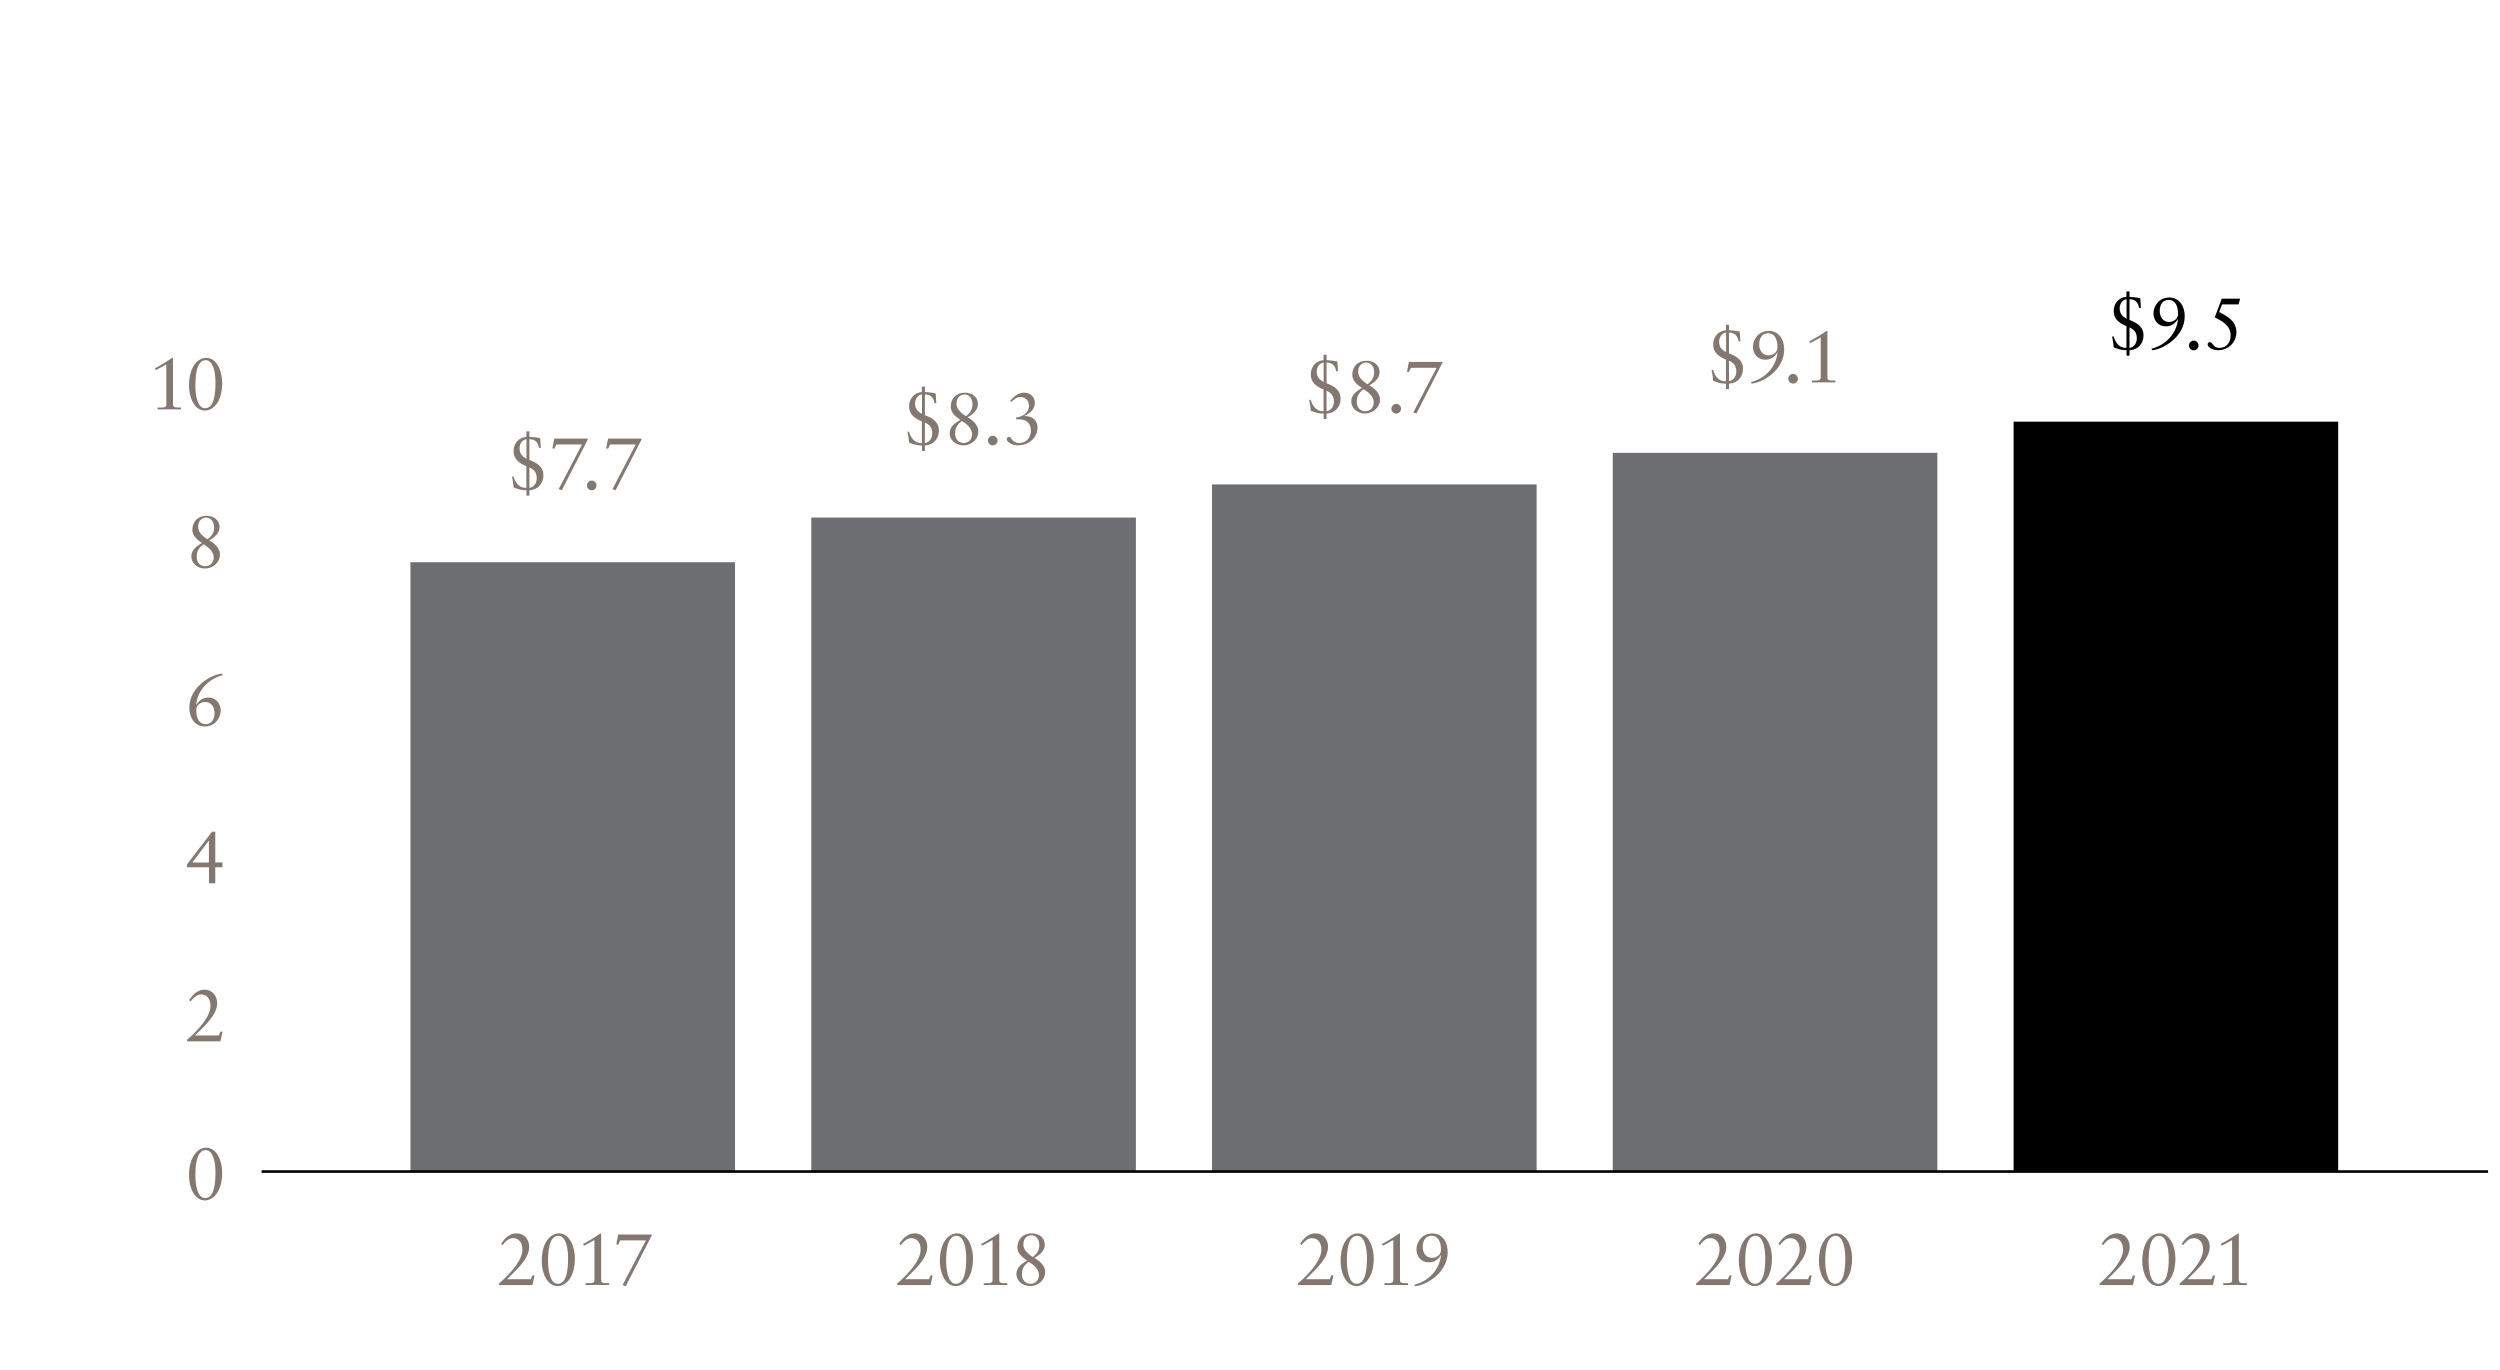 <?xml version="1.0" encoding="utf-8"?>
<!-- Generator: Adobe Illustrator 26.2.1, SVG Export Plug-In . SVG Version: 6.00 Build 0)  -->
<svg version="1.1" xmlns="http://www.w3.org/2000/svg" xmlns:xlink="http://www.w3.org/1999/xlink" x="0px" y="0px"
	 viewBox="0 0 239 131" style="enable-background:new 0 0 239 131;" xml:space="preserve">
<style type="text/css">
	.st0{fill:#6D6E71;}
	.st1{display:none;}
	.st2{display:inline;}
	.st3{fill:none;stroke:#FF4713;stroke-width:2;stroke-miterlimit:10;}
	.st4{fill:none;stroke:#000000;stroke-width:2;stroke-miterlimit:10;}
	.st5{fill:#847770;}
	.st6{fill:none;stroke:#000000;stroke-width:0.25;stroke-miterlimit:10;}
</style>
<g id="Solid_Bars">
	<g>
		<g>
			<rect x="192.5" y="40.31" width="31.03" height="71.69"/>
		</g>
	</g>
	<g>
		<g>
			<rect x="154.18" y="43.29" class="st0" width="31.03" height="68.71"/>
		</g>
	</g>
	<g>
		<g>
			<rect x="115.87" y="46.31" class="st0" width="31.03" height="65.69"/>
		</g>
	</g>
	<g>
		<g>
			<rect x="77.56" y="49.48" class="st0" width="31.03" height="62.52"/>
		</g>
	</g>
	<g>
		<g>
			<rect x="39.24" y="53.75" class="st0" width="31.03" height="58.25"/>
		</g>
	</g>
</g>
<g id="Bar_Caps">
	<g class="st1">
		<g class="st2">
			<line class="st3" x1="192.5" y1="40.31" x2="223.53" y2="40.31"/>
		</g>
	</g>
	<g class="st1">
		<g class="st2">
			<line class="st4" x1="154.18" y1="43.5" x2="185.22" y2="43.5"/>
		</g>
	</g>
	<g class="st1">
		<g class="st2">
			<line class="st4" x1="115.87" y1="46.49" x2="146.9" y2="46.49"/>
		</g>
	</g>
	<g class="st1">
		<g class="st2">
			<line class="st4" x1="77.56" y1="49.48" x2="108.59" y2="49.48"/>
		</g>
	</g>
	<g class="st1">
		<g class="st2">
			<line class="st4" x1="39.24" y1="53.75" x2="70.28" y2="53.75"/>
		</g>
	</g>
</g>
<g id="Layer_1">
	<g>
		<path class="st5" d="M50.59,119.2c0,1.18-1.31,2.26-2.12,3.09h2.28l0.15-0.36h0.2l-0.2,0.92H47.7v-0.14
			c1.48-1.3,2.24-2.39,2.24-3.25c0-0.67-0.34-1.09-0.88-1.09c-0.32,0-0.6,0.13-1.02,0.67l-0.13-0.14c0.47-0.71,0.93-0.99,1.48-0.99
			C50.1,117.91,50.59,118.46,50.59,119.2z"/>
		<path class="st5" d="M54.96,120.3c0,1.94-0.95,2.65-1.64,2.65c-1.02,0-1.53-1.25-1.53-2.39c0-1.9,0.92-2.65,1.64-2.65
			C54.46,117.91,54.96,119.19,54.96,120.3z M53.32,122.73c0.87,0,0.99-1.39,0.99-2.46c0-0.91-0.21-2.13-0.93-2.13
			c-0.95,0-0.99,1.72-0.99,2.46C52.4,121.26,52.53,122.73,53.32,122.73z"/>
		<path class="st5" d="M57.47,117.94v4.44c0,0.2,0.11,0.29,0.45,0.29h0.32v0.18c-0.39,0-0.77-0.01-1.16-0.01
			c-0.36,0-0.73,0.01-1.09,0.01v-0.18h0.4c0.19,0,0.44-0.01,0.44-0.29v-3.83c-0.32,0.18-0.67,0.37-1,0.54l-0.09-0.17
			c0.61-0.31,1.14-0.65,1.67-1.01L57.47,117.94z"/>
		<path class="st5" d="M62.26,118.02l0.06,0.06l-2.5,4.88l-0.3-0.11l2.23-4.27h-2.46l-0.19,0.41l-0.18-0.03l0.18-0.94H62.26z"/>
	</g>
	<g>
		<path class="st5" d="M50.33,41.24h0.28v0.52c0.2,0.01,0.62,0.04,1.03,0.13l0.06,0.93h-0.17c-0.1-0.55-0.38-0.83-0.92-0.83v1.98
			c0.98,0.36,1.34,0.83,1.34,1.47c0,0.78-0.52,1.39-1.34,1.43v0.52h-0.28v-0.52c-0.35,0-0.62-0.03-1.23-0.27
			c-0.02-0.34-0.08-0.69-0.15-1.03l0.14-0.03c0.2,0.69,0.6,1.13,1.23,1.1v-2.07c-0.84-0.34-1.22-0.79-1.22-1.45
			c0-0.73,0.5-1.3,1.22-1.36V41.24z M50.33,43.86v-1.88c-0.42,0.08-0.66,0.44-0.66,0.89C49.67,43.38,49.93,43.62,50.33,43.86z
			 M50.61,46.64c0.45-0.06,0.7-0.47,0.7-0.92c0-0.57-0.25-0.82-0.7-1.04V46.64z"/>
		<path class="st5" d="M56.15,41.92l0.06,0.06l-2.5,4.88l-0.3-0.1l2.23-4.27h-2.46l-0.19,0.41l-0.18-0.03l0.18-0.94H56.15z"/>
		<path class="st5" d="M57.03,46.41c0,0.25-0.21,0.46-0.46,0.46c-0.25,0-0.46-0.2-0.46-0.46c0-0.25,0.22-0.47,0.46-0.47
			S57.03,46.15,57.03,46.41z"/>
		<path class="st5" d="M61.29,41.92l0.06,0.06l-2.5,4.88l-0.3-0.1l2.23-4.27h-2.46l-0.19,0.41l-0.18-0.03l0.18-0.94H61.29z"/>
	</g>
	<g>
		<path class="st5" d="M88.65,119.2c0,1.18-1.31,2.26-2.12,3.09h2.28l0.15-0.36h0.2l-0.2,0.92h-3.19v-0.14
			c1.48-1.3,2.24-2.39,2.24-3.25c0-0.67-0.34-1.09-0.88-1.09c-0.32,0-0.6,0.13-1.02,0.67l-0.13-0.14c0.47-0.71,0.93-0.99,1.48-0.99
			C88.16,117.91,88.65,118.46,88.65,119.2z"/>
		<path class="st5" d="M93.02,120.3c0,1.94-0.95,2.65-1.64,2.65c-1.02,0-1.53-1.25-1.53-2.39c0-1.9,0.92-2.65,1.64-2.65
			C92.52,117.91,93.02,119.19,93.02,120.3z M91.38,122.73c0.87,0,0.99-1.39,0.99-2.46c0-0.91-0.21-2.13-0.93-2.13
			c-0.95,0-0.99,1.72-0.99,2.46C90.46,121.26,90.59,122.73,91.38,122.73z"/>
		<path class="st5" d="M95.53,117.94v4.44c0,0.2,0.11,0.29,0.45,0.29h0.32v0.18c-0.39,0-0.77-0.01-1.16-0.01
			c-0.36,0-0.73,0.01-1.09,0.01v-0.18h0.4c0.19,0,0.44-0.01,0.44-0.29v-3.83c-0.32,0.18-0.67,0.37-1,0.54l-0.09-0.17
			c0.61-0.31,1.14-0.65,1.67-1.01L95.53,117.94z"/>
		<path class="st5" d="M99.88,119.01c0,0.54-0.45,0.95-0.99,1.25c0.65,0.36,1.03,0.85,1.03,1.35c0,0.75-0.67,1.34-1.42,1.34
			c-0.83,0-1.33-0.59-1.33-1.13c0-0.48,0.22-0.85,1.02-1.31c-0.64-0.42-0.92-0.81-0.92-1.26c0-0.78,0.53-1.34,1.36-1.34
			C99.35,117.91,99.88,118.34,99.88,119.01z M98.5,122.73c0.51,0,0.82-0.36,0.82-0.85c0-0.47-0.36-0.89-0.98-1.25
			c-0.51,0.4-0.64,0.68-0.64,1.23C97.7,122.36,98.03,122.73,98.5,122.73z M98.73,120.17c0.34-0.25,0.63-0.59,0.63-1.13
			c0-0.57-0.32-0.95-0.75-0.95c-0.47,0-0.78,0.36-0.78,0.88C97.84,119.39,98.08,119.74,98.73,120.17z"/>
	</g>
	<g>
		<path class="st5" d="M88.14,36.96h0.28v0.52c0.2,0.01,0.62,0.04,1.03,0.13l0.06,0.93h-0.17c-0.1-0.55-0.38-0.83-0.92-0.83v1.98
			c0.98,0.36,1.34,0.83,1.34,1.47c0,0.78-0.52,1.39-1.34,1.43v0.52h-0.28v-0.52c-0.35,0-0.62-0.03-1.23-0.27
			c-0.02-0.34-0.08-0.69-0.15-1.03l0.14-0.03c0.2,0.69,0.6,1.13,1.23,1.1v-2.07c-0.84-0.34-1.22-0.79-1.22-1.45
			c0-0.73,0.5-1.3,1.22-1.36V36.96z M88.14,39.58V37.7c-0.42,0.08-0.66,0.44-0.66,0.89C87.49,39.1,87.74,39.34,88.14,39.58z
			 M88.42,42.35c0.45-0.06,0.7-0.47,0.7-0.92c0-0.57-0.25-0.82-0.7-1.04V42.35z"/>
		<path class="st5" d="M93.49,38.64c0,0.54-0.45,0.95-0.99,1.25c0.65,0.36,1.03,0.85,1.03,1.35c0,0.75-0.67,1.34-1.41,1.34
			c-0.83,0-1.33-0.59-1.33-1.13c0-0.48,0.22-0.85,1.02-1.31c-0.64-0.42-0.92-0.81-0.92-1.26c0-0.78,0.53-1.34,1.36-1.34
			C92.96,37.54,93.49,37.96,93.49,38.64z M92.11,42.35c0.51,0,0.82-0.36,0.82-0.85c0-0.47-0.36-0.89-0.98-1.25
			c-0.51,0.4-0.64,0.68-0.64,1.23C91.31,41.98,91.64,42.35,92.11,42.35z M92.34,39.79c0.34-0.25,0.63-0.59,0.63-1.13
			c0-0.57-0.32-0.95-0.75-0.95c-0.47,0-0.78,0.36-0.78,0.88C91.45,39.01,91.69,39.36,92.34,39.79z"/>
		<path class="st5" d="M95.37,42.12c0,0.25-0.21,0.46-0.46,0.46c-0.25,0-0.46-0.2-0.46-0.46c0-0.25,0.22-0.47,0.46-0.47
			S95.37,41.87,95.37,42.12z"/>
		<path class="st5" d="M98.93,38.53c0,0.5-0.38,0.98-1.02,1.24l0.01,0.01c0.6-0.04,1.27,0.28,1.27,1.12c0,0.72-0.6,1.67-1.88,1.67
			c-0.64,0-1.07-0.36-1.07-0.59c0-0.13,0.12-0.22,0.22-0.22c0.26,0,0.26,0.59,0.98,0.59c0.65,0,1.11-0.49,1.11-1.17
			c0-0.74-0.41-1.16-1.41-1.09v-0.18c0.71-0.07,1.23-0.51,1.23-1.1c0-0.49-0.31-0.85-0.81-0.85c-0.38,0-0.62,0.22-0.88,0.48
			l-0.1-0.13c0.5-0.58,0.87-0.77,1.35-0.77C98.49,37.54,98.93,37.94,98.93,38.53z"/>
	</g>
	<g>
		<path class="st5" d="M126.96,119.2c0,1.18-1.31,2.26-2.12,3.09h2.28l0.15-0.36h0.2l-0.2,0.92h-3.19v-0.14
			c1.48-1.3,2.24-2.39,2.24-3.25c0-0.67-0.34-1.09-0.88-1.09c-0.32,0-0.6,0.13-1.02,0.67l-0.13-0.14c0.47-0.71,0.93-0.99,1.48-0.99
			C126.47,117.91,126.96,118.46,126.96,119.2z"/>
		<path class="st5" d="M131.33,120.3c0,1.94-0.95,2.65-1.64,2.65c-1.02,0-1.53-1.25-1.53-2.39c0-1.9,0.92-2.65,1.64-2.65
			C130.83,117.91,131.33,119.19,131.33,120.3z M129.69,122.73c0.87,0,0.99-1.39,0.99-2.46c0-0.91-0.21-2.13-0.93-2.13
			c-0.95,0-0.99,1.72-0.99,2.46C128.77,121.26,128.9,122.73,129.69,122.73z"/>
		<path class="st5" d="M133.84,117.94v4.44c0,0.2,0.11,0.29,0.45,0.29h0.32v0.18c-0.38,0-0.77-0.01-1.16-0.01
			c-0.36,0-0.73,0.01-1.09,0.01v-0.18h0.4c0.19,0,0.44-0.01,0.44-0.29v-3.83c-0.32,0.18-0.67,0.37-1,0.54l-0.09-0.17
			c0.61-0.31,1.14-0.65,1.67-1.01L133.84,117.94z"/>
		<path class="st5" d="M138.4,119.7c0,2.04-2.16,3.2-3.12,3.26l-0.06-0.14c1.37-0.35,2.4-1.44,2.54-2.83l-0.01-0.01
			c-0.27,0.44-0.62,0.7-1.17,0.7c-0.71,0-1.17-0.57-1.17-1.23c0-0.65,0.48-1.53,1.52-1.53C137.88,117.91,138.4,118.74,138.4,119.7z
			 M136.89,120.25c0.46,0,0.87-0.3,0.87-0.76c0-0.85-0.32-1.35-0.9-1.35c-0.53,0-0.85,0.41-0.85,1.06
			C136.01,119.82,136.36,120.25,136.89,120.25z"/>
	</g>
	<g>
		<path class="st5" d="M126.54,33.91h0.28v0.52c0.2,0.01,0.62,0.04,1.03,0.13l0.06,0.93h-0.17c-0.11-0.55-0.38-0.83-0.92-0.83v1.98
			c0.98,0.36,1.34,0.83,1.34,1.47c0,0.78-0.52,1.39-1.34,1.43v0.52h-0.28v-0.52c-0.35,0-0.62-0.03-1.23-0.27
			c-0.02-0.34-0.08-0.69-0.15-1.03l0.14-0.03c0.2,0.69,0.6,1.13,1.23,1.1v-2.07c-0.84-0.34-1.22-0.79-1.22-1.45
			c0-0.73,0.5-1.3,1.22-1.36V33.91z M126.54,36.53v-1.88c-0.42,0.08-0.66,0.44-0.66,0.89C125.88,36.05,126.14,36.29,126.54,36.53z
			 M126.82,39.31c0.45-0.06,0.7-0.47,0.7-0.92c0-0.57-0.25-0.82-0.7-1.04V39.31z"/>
		<path class="st5" d="M131.89,35.59c0,0.54-0.45,0.95-0.99,1.25c0.65,0.36,1.03,0.85,1.03,1.35c0,0.75-0.67,1.34-1.42,1.34
			c-0.83,0-1.33-0.59-1.33-1.13c0-0.48,0.22-0.85,1.02-1.31c-0.64-0.42-0.92-0.81-0.92-1.26c0-0.78,0.53-1.34,1.36-1.34
			C131.36,34.49,131.89,34.92,131.89,35.59z M130.51,39.31c0.51,0,0.82-0.36,0.82-0.85c0-0.47-0.36-0.89-0.98-1.25
			c-0.51,0.4-0.64,0.68-0.64,1.23C129.71,38.94,130.04,39.31,130.51,39.31z M130.74,36.74c0.34-0.25,0.63-0.59,0.63-1.13
			c0-0.57-0.32-0.95-0.75-0.95c-0.47,0-0.78,0.36-0.78,0.88C129.85,35.97,130.09,36.32,130.74,36.74z"/>
		<path class="st5" d="M133.94,39.08c0,0.25-0.21,0.46-0.46,0.46c-0.25,0-0.46-0.2-0.46-0.46c0-0.25,0.22-0.47,0.46-0.47
			S133.94,38.82,133.94,39.08z"/>
		<path class="st5" d="M137.85,34.59l0.06,0.06l-2.5,4.88l-0.3-0.1l2.23-4.27h-2.46l-0.19,0.41l-0.18-0.03l0.18-0.94H137.85z"/>
	</g>
	<g>
		<path class="st5" d="M165.03,119.2c0,1.18-1.31,2.26-2.12,3.09h2.28l0.15-0.36h0.2l-0.2,0.92h-3.19v-0.14
			c1.48-1.3,2.24-2.39,2.24-3.25c0-0.67-0.34-1.09-0.88-1.09c-0.32,0-0.6,0.13-1.02,0.67l-0.13-0.14c0.47-0.71,0.93-0.99,1.48-0.99
			C164.55,117.91,165.03,118.46,165.03,119.2z"/>
		<path class="st5" d="M169.4,120.3c0,1.94-0.95,2.65-1.64,2.65c-1.02,0-1.53-1.25-1.53-2.39c0-1.9,0.92-2.65,1.64-2.65
			C168.91,117.91,169.4,119.19,169.4,120.3z M167.77,122.73c0.87,0,0.99-1.39,0.99-2.46c0-0.91-0.21-2.13-0.93-2.13
			c-0.95,0-0.99,1.72-0.99,2.46C166.84,121.26,166.97,122.73,167.77,122.73z"/>
		<path class="st5" d="M172.69,119.2c0,1.18-1.31,2.26-2.12,3.09h2.28l0.15-0.36h0.2l-0.2,0.92h-3.19v-0.14
			c1.48-1.3,2.24-2.39,2.24-3.25c0-0.67-0.34-1.09-0.88-1.09c-0.32,0-0.6,0.13-1.02,0.67l-0.13-0.14c0.47-0.71,0.93-0.99,1.48-0.99
			C172.2,117.91,172.69,118.46,172.69,119.2z"/>
		<path class="st5" d="M177.06,120.3c0,1.94-0.95,2.65-1.64,2.65c-1.02,0-1.53-1.25-1.53-2.39c0-1.9,0.92-2.65,1.64-2.65
			C176.57,117.91,177.06,119.19,177.06,120.3z M175.42,122.73c0.87,0,0.99-1.39,0.99-2.46c0-0.91-0.21-2.13-0.93-2.13
			c-0.95,0-0.99,1.72-0.99,2.46C174.5,121.26,174.63,122.73,175.42,122.73z"/>
	</g>
	<g>
		<path class="st5" d="M165.01,31.05h0.28v0.52c0.2,0.01,0.62,0.04,1.03,0.13l0.06,0.93h-0.17c-0.1-0.55-0.38-0.83-0.92-0.83v1.98
			c0.98,0.36,1.34,0.83,1.34,1.47c0,0.78-0.52,1.39-1.34,1.43v0.52h-0.28v-0.52c-0.35,0-0.62-0.03-1.23-0.27
			c-0.02-0.34-0.08-0.69-0.15-1.03l0.14-0.03c0.2,0.69,0.59,1.13,1.23,1.1v-2.07c-0.84-0.34-1.22-0.79-1.22-1.45
			c0-0.73,0.5-1.3,1.22-1.36V31.05z M165.01,33.67v-1.88c-0.42,0.08-0.66,0.44-0.66,0.89C164.35,33.19,164.61,33.43,165.01,33.67z
			 M165.29,36.44c0.45-0.06,0.7-0.47,0.7-0.92c0-0.57-0.25-0.82-0.7-1.04V36.44z"/>
		<path class="st5" d="M170.57,33.41c0,2.04-2.16,3.2-3.12,3.26l-0.06-0.14c1.37-0.35,2.4-1.44,2.54-2.83l-0.01-0.01
			c-0.27,0.44-0.62,0.7-1.17,0.7c-0.71,0-1.17-0.57-1.17-1.23c0-0.65,0.48-1.53,1.52-1.53C170.04,31.63,170.57,32.45,170.57,33.41z
			 M169.06,33.97c0.46,0,0.87-0.3,0.87-0.76c0-0.85-0.32-1.35-0.9-1.35c-0.53,0-0.85,0.41-0.85,1.06
			C168.17,33.53,168.53,33.97,169.06,33.97z"/>
		<path class="st5" d="M171.88,36.21c0,0.25-0.21,0.46-0.46,0.46c-0.25,0-0.46-0.2-0.46-0.46c0-0.25,0.22-0.47,0.46-0.47
			S171.88,35.96,171.88,36.21z"/>
		<path class="st5" d="M174.7,31.65v4.44c0,0.2,0.11,0.29,0.45,0.29h0.32v0.18c-0.38,0-0.77-0.01-1.16-0.01
			c-0.36,0-0.73,0.01-1.09,0.01v-0.18h0.4c0.19,0,0.44-0.01,0.44-0.29v-3.83c-0.32,0.18-0.67,0.37-1,0.54l-0.09-0.17
			c0.61-0.31,1.14-0.65,1.67-1.01L174.7,31.65z"/>
	</g>
	<g>
		<path class="st5" d="M203.6,119.2c0,1.18-1.31,2.26-2.12,3.09h2.28l0.15-0.36h0.2l-0.2,0.92h-3.19v-0.14
			c1.48-1.3,2.24-2.39,2.24-3.25c0-0.67-0.34-1.09-0.88-1.09c-0.32,0-0.6,0.13-1.02,0.67l-0.13-0.14c0.47-0.71,0.93-0.99,1.48-0.99
			C203.11,117.91,203.6,118.46,203.6,119.2z"/>
		<path class="st5" d="M207.97,120.3c0,1.94-0.95,2.65-1.64,2.65c-1.02,0-1.53-1.25-1.53-2.39c0-1.9,0.92-2.65,1.64-2.65
			C207.47,117.91,207.97,119.19,207.97,120.3z M206.33,122.73c0.87,0,1-1.39,1-2.46c0-0.91-0.21-2.13-0.93-2.13
			c-0.95,0-0.99,1.72-0.99,2.46C205.41,121.26,205.54,122.73,206.33,122.73z"/>
		<path class="st5" d="M211.25,119.2c0,1.18-1.31,2.26-2.12,3.09h2.28l0.15-0.36h0.2l-0.2,0.92h-3.19v-0.14
			c1.48-1.3,2.24-2.39,2.24-3.25c0-0.67-0.34-1.09-0.88-1.09c-0.32,0-0.6,0.13-1.02,0.67l-0.13-0.14c0.47-0.71,0.93-0.99,1.48-0.99
			C210.77,117.91,211.25,118.46,211.25,119.2z"/>
		<path class="st5" d="M214.03,117.94v4.44c0,0.2,0.11,0.29,0.45,0.29h0.32v0.18c-0.39,0-0.77-0.01-1.16-0.01
			c-0.36,0-0.73,0.01-1.09,0.01v-0.18h0.4c0.19,0,0.44-0.01,0.44-0.29v-3.83c-0.31,0.18-0.67,0.37-1,0.54l-0.09-0.17
			c0.61-0.31,1.14-0.65,1.67-1.01L214.03,117.94z"/>
	</g>
	<g>
		<path d="M203.3,27.86h0.28v0.52c0.2,0.01,0.62,0.04,1.03,0.13l0.06,0.93h-0.17c-0.1-0.55-0.38-0.83-0.92-0.83v1.98
			c0.98,0.36,1.34,0.83,1.34,1.47c0,0.78-0.52,1.39-1.34,1.43V34h-0.28v-0.52c-0.35,0-0.62-0.03-1.23-0.27
			c-0.02-0.34-0.08-0.69-0.15-1.03l0.14-0.03c0.2,0.69,0.59,1.13,1.23,1.1v-2.07c-0.84-0.34-1.22-0.79-1.22-1.45
			c0-0.73,0.5-1.3,1.22-1.36V27.86z M203.3,30.48v-1.88c-0.42,0.08-0.66,0.44-0.66,0.89C202.65,30,202.91,30.24,203.3,30.48z
			 M203.58,33.26c0.45-0.06,0.7-0.47,0.7-0.92c0-0.57-0.25-0.82-0.7-1.04V33.26z"/>
		<path d="M208.86,30.22c0,2.04-2.16,3.2-3.12,3.26l-0.06-0.14c1.37-0.35,2.4-1.44,2.54-2.83l-0.01-0.01
			c-0.27,0.44-0.62,0.7-1.17,0.7c-0.71,0-1.17-0.57-1.17-1.23c0-0.65,0.48-1.53,1.52-1.53C208.34,28.44,208.86,29.27,208.86,30.22z
			 M207.35,30.78c0.46,0,0.87-0.3,0.87-0.76c0-0.85-0.32-1.35-0.9-1.35c-0.53,0-0.85,0.41-0.85,1.06
			C206.47,30.34,206.83,30.78,207.35,30.78z"/>
		<path d="M210.18,33.03c0,0.25-0.21,0.46-0.46,0.46c-0.25,0-0.46-0.2-0.46-0.46c0-0.25,0.22-0.47,0.46-0.47
			S210.18,32.77,210.18,33.03z"/>
		<path d="M214.16,28.54l-0.15,0.56h-1.58l-0.28,0.73c0.85,0.43,1.65,0.9,1.65,1.93c0,0.98-0.78,1.72-1.75,1.72
			c-0.42,0-1-0.22-1-0.56c0-0.15,0.1-0.21,0.22-0.21c0.29,0,0.27,0.55,0.92,0.55c0.66,0,1.06-0.53,1.06-1.18
			c0-0.92-0.72-1.34-1.52-1.74l0.67-1.79H214.16z"/>
	</g>
	<line class="st6" x1="25.01" y1="112" x2="237.86" y2="112"/>
	<g>
		<g>
			<path class="st5" d="M21.24,112.1c0,1.94-0.95,2.66-1.64,2.66c-1.02,0-1.53-1.25-1.53-2.39c0-1.9,0.92-2.65,1.64-2.65
				C20.74,109.72,21.24,111,21.24,112.1z M19.6,114.54c0.87,0,1-1.39,1-2.46c0-0.91-0.21-2.13-0.93-2.13
				c-0.95,0-0.99,1.72-0.99,2.47C18.68,113.06,18.81,114.54,19.6,114.54z"/>
		</g>
		<g>
			<path class="st5" d="M20.76,95.9c0,1.18-1.31,2.26-2.12,3.09h2.28l0.15-0.36h0.2l-0.2,0.92h-3.19v-0.14
				c1.48-1.3,2.24-2.39,2.24-3.25c0-0.67-0.34-1.09-0.88-1.09c-0.31,0-0.59,0.13-1.02,0.67l-0.13-0.14
				c0.47-0.71,0.93-0.99,1.48-0.99C20.27,94.62,20.76,95.17,20.76,95.9z"/>
		</g>
		<g>
			<path class="st5" d="M20.27,79.51h0.31v2.94h0.69v0.46h-0.69v1.53h-0.6v-1.53h-2.1v-0.28L20.27,79.51z M18.39,82.46h1.58v-2.1
				h-0.01L18.39,82.46z"/>
		</g>
		<g>
			<path class="st5" d="M21.29,64.55c-1.37,0.34-2.41,1.46-2.54,2.83l0.01,0.01c0.25-0.4,0.57-0.7,1.17-0.7
				c0.76,0,1.17,0.62,1.17,1.23c0,0.64-0.48,1.53-1.52,1.53c-0.97,0-1.48-0.85-1.48-1.79c0-2.11,2.29-3.23,3.12-3.26L21.29,64.55z
				 M19.65,69.23c0.54,0,0.86-0.42,0.86-1.06c0-0.59-0.33-1.06-0.89-1.06c-0.44,0-0.86,0.29-0.86,0.76
				C18.76,68.74,19.09,69.23,19.65,69.23z"/>
		</g>
		<g>
			<path class="st5" d="M20.99,50.41c0,0.54-0.45,0.95-0.99,1.25c0.65,0.36,1.03,0.85,1.03,1.35c0,0.75-0.67,1.34-1.41,1.34
				c-0.83,0-1.33-0.59-1.33-1.13c0-0.48,0.22-0.85,1.02-1.31c-0.64-0.42-0.92-0.81-0.92-1.26c0-0.78,0.53-1.34,1.36-1.34
				C20.45,49.31,20.99,49.74,20.99,50.41z M19.61,54.13c0.51,0,0.82-0.36,0.82-0.85c0-0.47-0.36-0.89-0.98-1.25
				c-0.51,0.4-0.64,0.68-0.64,1.23C18.8,53.76,19.14,54.13,19.61,54.13z M19.84,51.56c0.34-0.25,0.63-0.59,0.63-1.13
				c0-0.57-0.32-0.95-0.75-0.95c-0.47,0-0.78,0.36-0.78,0.88C18.94,50.79,19.19,51.14,19.84,51.56z"/>
		</g>
		<g>
			<path class="st5" d="M16.54,34.23v4.44c0,0.2,0.11,0.29,0.45,0.29h0.32v0.18c-0.38,0-0.77-0.01-1.16-0.01
				c-0.36,0-0.73,0.01-1.09,0.01v-0.18h0.4c0.19,0,0.44-0.01,0.44-0.29v-3.83c-0.31,0.18-0.67,0.37-1,0.54l-0.09-0.17
				c0.61-0.31,1.14-0.65,1.67-1.01L16.54,34.23z"/>
			<path class="st5" d="M21.24,36.6c0,1.94-0.95,2.65-1.64,2.65c-1.02,0-1.53-1.25-1.53-2.39c0-1.9,0.92-2.65,1.64-2.65
				C20.74,34.21,21.24,35.49,21.24,36.6z M19.6,39.03c0.87,0,1-1.39,1-2.47c0-0.91-0.21-2.13-0.93-2.13c-0.95,0-0.99,1.72-0.99,2.47
				C18.68,37.55,18.81,39.03,19.6,39.03z"/>
		</g>
	</g>
</g>
</svg>
